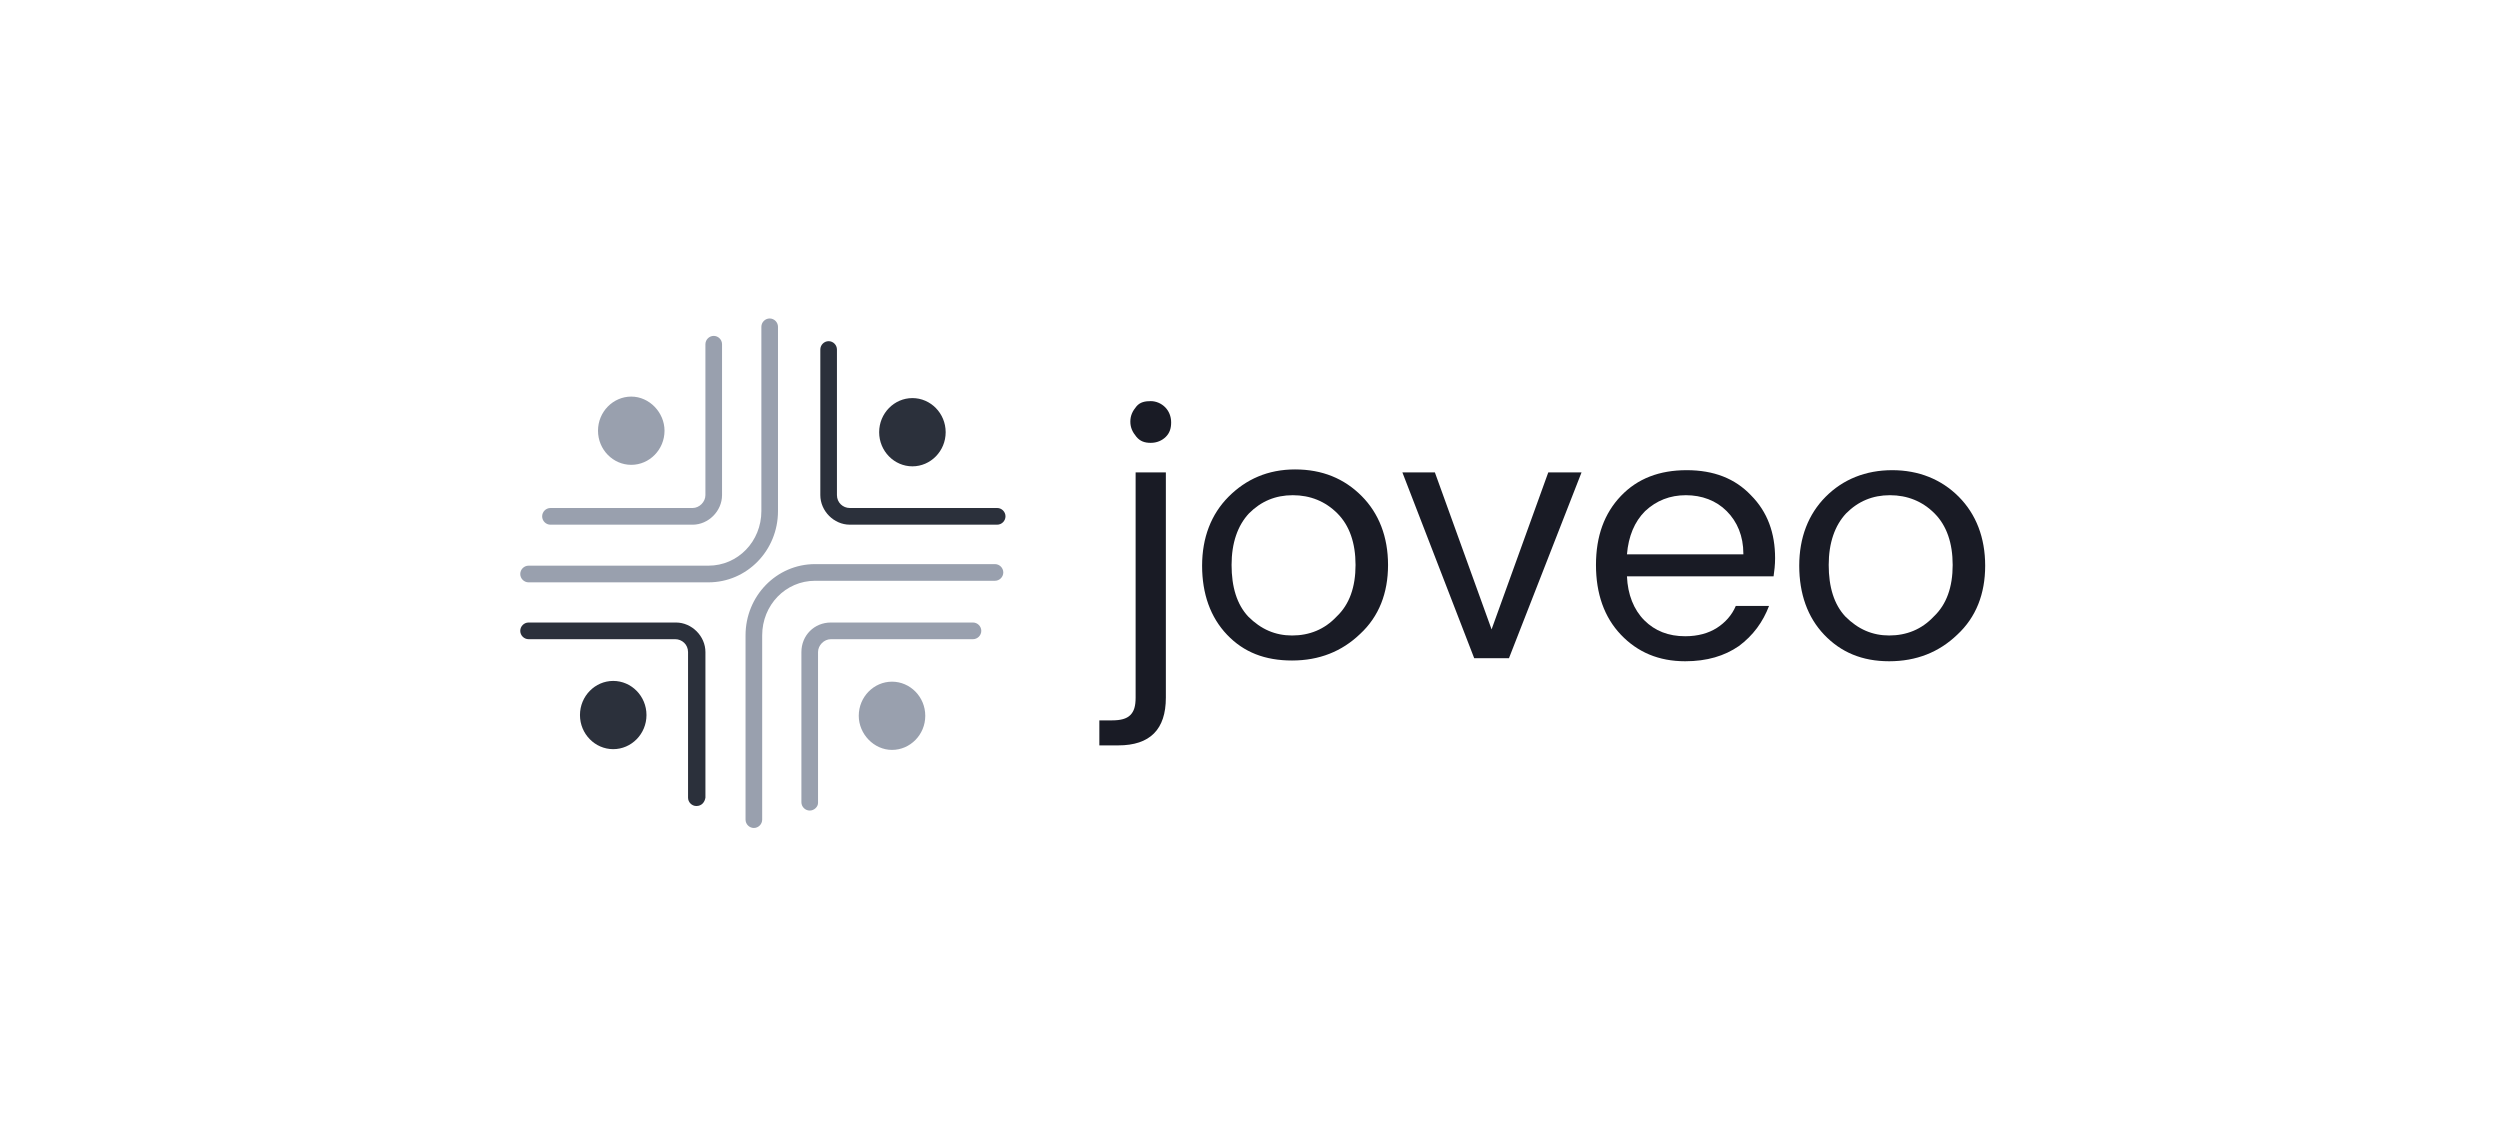 <svg width="157" height="72" viewBox="0 0 157 72" fill="none" xmlns="http://www.w3.org/2000/svg">
<g clip-path="url(#clip0_1582_14192)">
<path d="M44.491 36.571H33.194C32.909 36.571 32.672 36.333 32.672 36.048C32.672 35.762 32.909 35.524 33.194 35.524H44.491C46.342 35.524 47.814 34 47.814 32.095V20.524C47.814 20.238 48.051 20 48.336 20C48.621 20 48.858 20.238 48.858 20.524V32.095C48.858 34.571 46.912 36.571 44.491 36.571Z" fill="#99A0AE"/>
<path d="M43.493 32.951H34.569C34.284 32.951 34.047 32.713 34.047 32.427C34.047 32.141 34.284 31.903 34.569 31.903H43.493C43.92 31.903 44.3 31.522 44.3 31.094V21.618C44.3 21.332 44.537 21.094 44.822 21.094C45.107 21.094 45.344 21.332 45.344 21.618V31.094C45.344 32.094 44.49 32.951 43.493 32.951Z" fill="#99A0AE"/>
<path fill-rule="evenodd" clip-rule="evenodd" d="M41.732 27.049C41.732 28.24 40.782 29.192 39.643 29.192C38.504 29.192 37.555 28.24 37.555 27.049C37.555 25.859 38.504 24.906 39.643 24.906C40.782 24.906 41.732 25.906 41.732 27.049Z" fill="#99A0AE"/>
<path d="M47.342 51.997C47.058 51.997 46.82 51.759 46.82 51.473V39.902C46.82 37.426 48.766 35.426 51.187 35.426H62.484C62.769 35.426 63.007 35.664 63.007 35.95C63.007 36.235 62.769 36.473 62.484 36.473H51.187C49.336 36.473 47.865 37.997 47.865 39.902V51.473C47.865 51.759 47.627 51.997 47.342 51.997Z" fill="#99A0AE"/>
<path d="M50.85 50.903C50.566 50.903 50.328 50.665 50.328 50.38V40.951C50.328 39.903 51.135 39.094 52.179 39.094H61.103C61.388 39.094 61.625 39.332 61.625 39.618C61.625 39.903 61.388 40.141 61.103 40.141H52.179C51.752 40.141 51.372 40.522 51.372 40.951V50.427C51.372 50.665 51.135 50.903 50.85 50.903Z" fill="#99A0AE"/>
<path fill-rule="evenodd" clip-rule="evenodd" d="M53.93 44.952C53.93 43.761 54.879 42.809 56.018 42.809C57.157 42.809 58.107 43.761 58.107 44.952C58.107 46.142 57.157 47.094 56.018 47.094C54.879 47.094 53.93 46.094 53.93 44.952Z" fill="#99A0AE"/>
<path d="M62.623 32.95H53.367C52.37 32.95 51.516 32.092 51.516 31.092V21.95C51.516 21.664 51.753 21.426 52.038 21.426C52.323 21.426 52.56 21.664 52.56 21.95V31.092C52.56 31.569 52.94 31.902 53.367 31.902H62.623C62.908 31.902 63.145 32.14 63.145 32.426C63.145 32.712 62.908 32.95 62.623 32.95Z" fill="#2B303B"/>
<path fill-rule="evenodd" clip-rule="evenodd" d="M57.3 29.286C56.16 29.286 55.211 28.333 55.211 27.143C55.211 25.952 56.16 25 57.3 25C58.439 25 59.388 25.952 59.388 27.143C59.388 28.333 58.439 29.286 57.3 29.286Z" fill="#2B303B"/>
<path d="M43.732 50.618C43.447 50.618 43.209 50.38 43.209 50.094V40.951C43.209 40.475 42.83 40.141 42.403 40.141H33.194C32.909 40.141 32.672 39.903 32.672 39.618C32.672 39.332 32.909 39.094 33.194 39.094H42.45C43.447 39.094 44.301 39.951 44.301 40.951V50.094C44.254 50.38 44.064 50.618 43.732 50.618Z" fill="#2B303B"/>
<path fill-rule="evenodd" clip-rule="evenodd" d="M38.51 42.762C39.65 42.762 40.599 43.714 40.599 44.905C40.599 46.095 39.65 47.047 38.51 47.047C37.371 47.047 36.422 46.095 36.422 44.905C36.422 43.714 37.371 42.762 38.51 42.762Z" fill="#2B303B"/>
<path d="M71.317 29.668H73.216V43.81C73.216 45.81 72.219 46.81 70.226 46.81H69.039V45.239H69.846C70.368 45.239 70.748 45.144 70.985 44.906C71.222 44.668 71.317 44.334 71.317 43.81V29.668ZM73.216 27.43C72.979 27.668 72.647 27.811 72.267 27.811C71.887 27.811 71.602 27.715 71.365 27.43C71.128 27.144 70.985 26.858 70.985 26.477C70.985 26.096 71.128 25.811 71.365 25.525C71.602 25.239 71.934 25.191 72.267 25.191C72.599 25.191 72.931 25.334 73.169 25.572C73.406 25.811 73.548 26.144 73.548 26.525C73.548 26.906 73.454 27.191 73.216 27.43Z" fill="#191B25"/>
<path d="M81.141 39.909C82.233 39.909 83.182 39.528 83.941 38.719C84.748 37.957 85.128 36.861 85.128 35.48C85.128 34.099 84.748 33.004 83.989 32.242C83.229 31.48 82.28 31.099 81.188 31.099C80.097 31.099 79.195 31.48 78.435 32.242C77.723 33.004 77.343 34.099 77.343 35.48C77.343 36.861 77.676 37.957 78.388 38.719C79.195 39.528 80.097 39.909 81.141 39.909ZM77.059 39.861C76.014 38.766 75.492 37.29 75.492 35.528C75.492 33.766 76.062 32.29 77.153 31.195C78.245 30.099 79.622 29.48 81.331 29.48C83.039 29.48 84.416 30.052 85.508 31.147C86.599 32.242 87.169 33.719 87.169 35.48C87.169 37.242 86.599 38.719 85.413 39.814C84.273 40.909 82.85 41.48 81.141 41.48C79.432 41.48 78.103 40.957 77.059 39.861Z" fill="#191B25"/>
<path d="M88.07 29.668H90.111L93.671 39.525L97.231 29.668H99.32L94.763 41.335H92.58L88.07 29.668Z" fill="#191B25"/>
<path d="M105.828 41.527C104.166 41.527 102.837 40.956 101.793 39.861C100.749 38.765 100.227 37.289 100.227 35.48C100.227 33.67 100.749 32.242 101.793 31.146C102.837 30.051 104.214 29.527 105.923 29.527C107.631 29.527 108.96 30.051 109.957 31.099C111.002 32.146 111.476 33.48 111.476 35.051C111.476 35.48 111.429 35.861 111.381 36.194H102.173C102.22 37.337 102.6 38.289 103.264 38.956C103.929 39.623 104.783 39.956 105.828 39.956C106.635 39.956 107.299 39.765 107.821 39.432C108.343 39.099 108.771 38.623 109.008 38.051H111.096C110.717 39.051 110.1 39.908 109.198 40.575C108.296 41.194 107.204 41.527 105.828 41.527ZM109.483 34.765C109.483 33.67 109.103 32.765 108.438 32.099C107.774 31.432 106.872 31.099 105.875 31.099C104.878 31.099 104.024 31.432 103.312 32.099C102.647 32.765 102.268 33.67 102.173 34.813H109.483V34.765Z" fill="#191B25"/>
<path d="M118.641 39.908C119.732 39.908 120.682 39.527 121.441 38.718C122.248 37.956 122.628 36.861 122.628 35.48C122.628 34.099 122.248 33.004 121.489 32.242C120.729 31.48 119.78 31.099 118.688 31.099C117.596 31.099 116.695 31.48 115.935 32.242C115.223 33.004 114.843 34.099 114.843 35.48C114.843 36.861 115.176 37.956 115.888 38.718C116.695 39.527 117.596 39.908 118.641 39.908ZM114.559 39.861C113.514 38.765 112.992 37.289 112.992 35.527C112.992 33.765 113.562 32.289 114.654 31.194C115.745 30.099 117.169 29.527 118.831 29.527C120.492 29.527 121.916 30.099 123.008 31.194C124.099 32.289 124.669 33.765 124.669 35.527C124.669 37.289 124.099 38.765 122.913 39.861C121.774 40.956 120.35 41.527 118.641 41.527C116.932 41.527 115.603 40.956 114.559 39.861Z" fill="#191B25"/>
</g>
<defs>
<clipPath id="clip0_1582_14192">
<rect width="92" height="32" fill="white" transform="translate(32.672 20)"/>
</clipPath>
</defs>
</svg>
